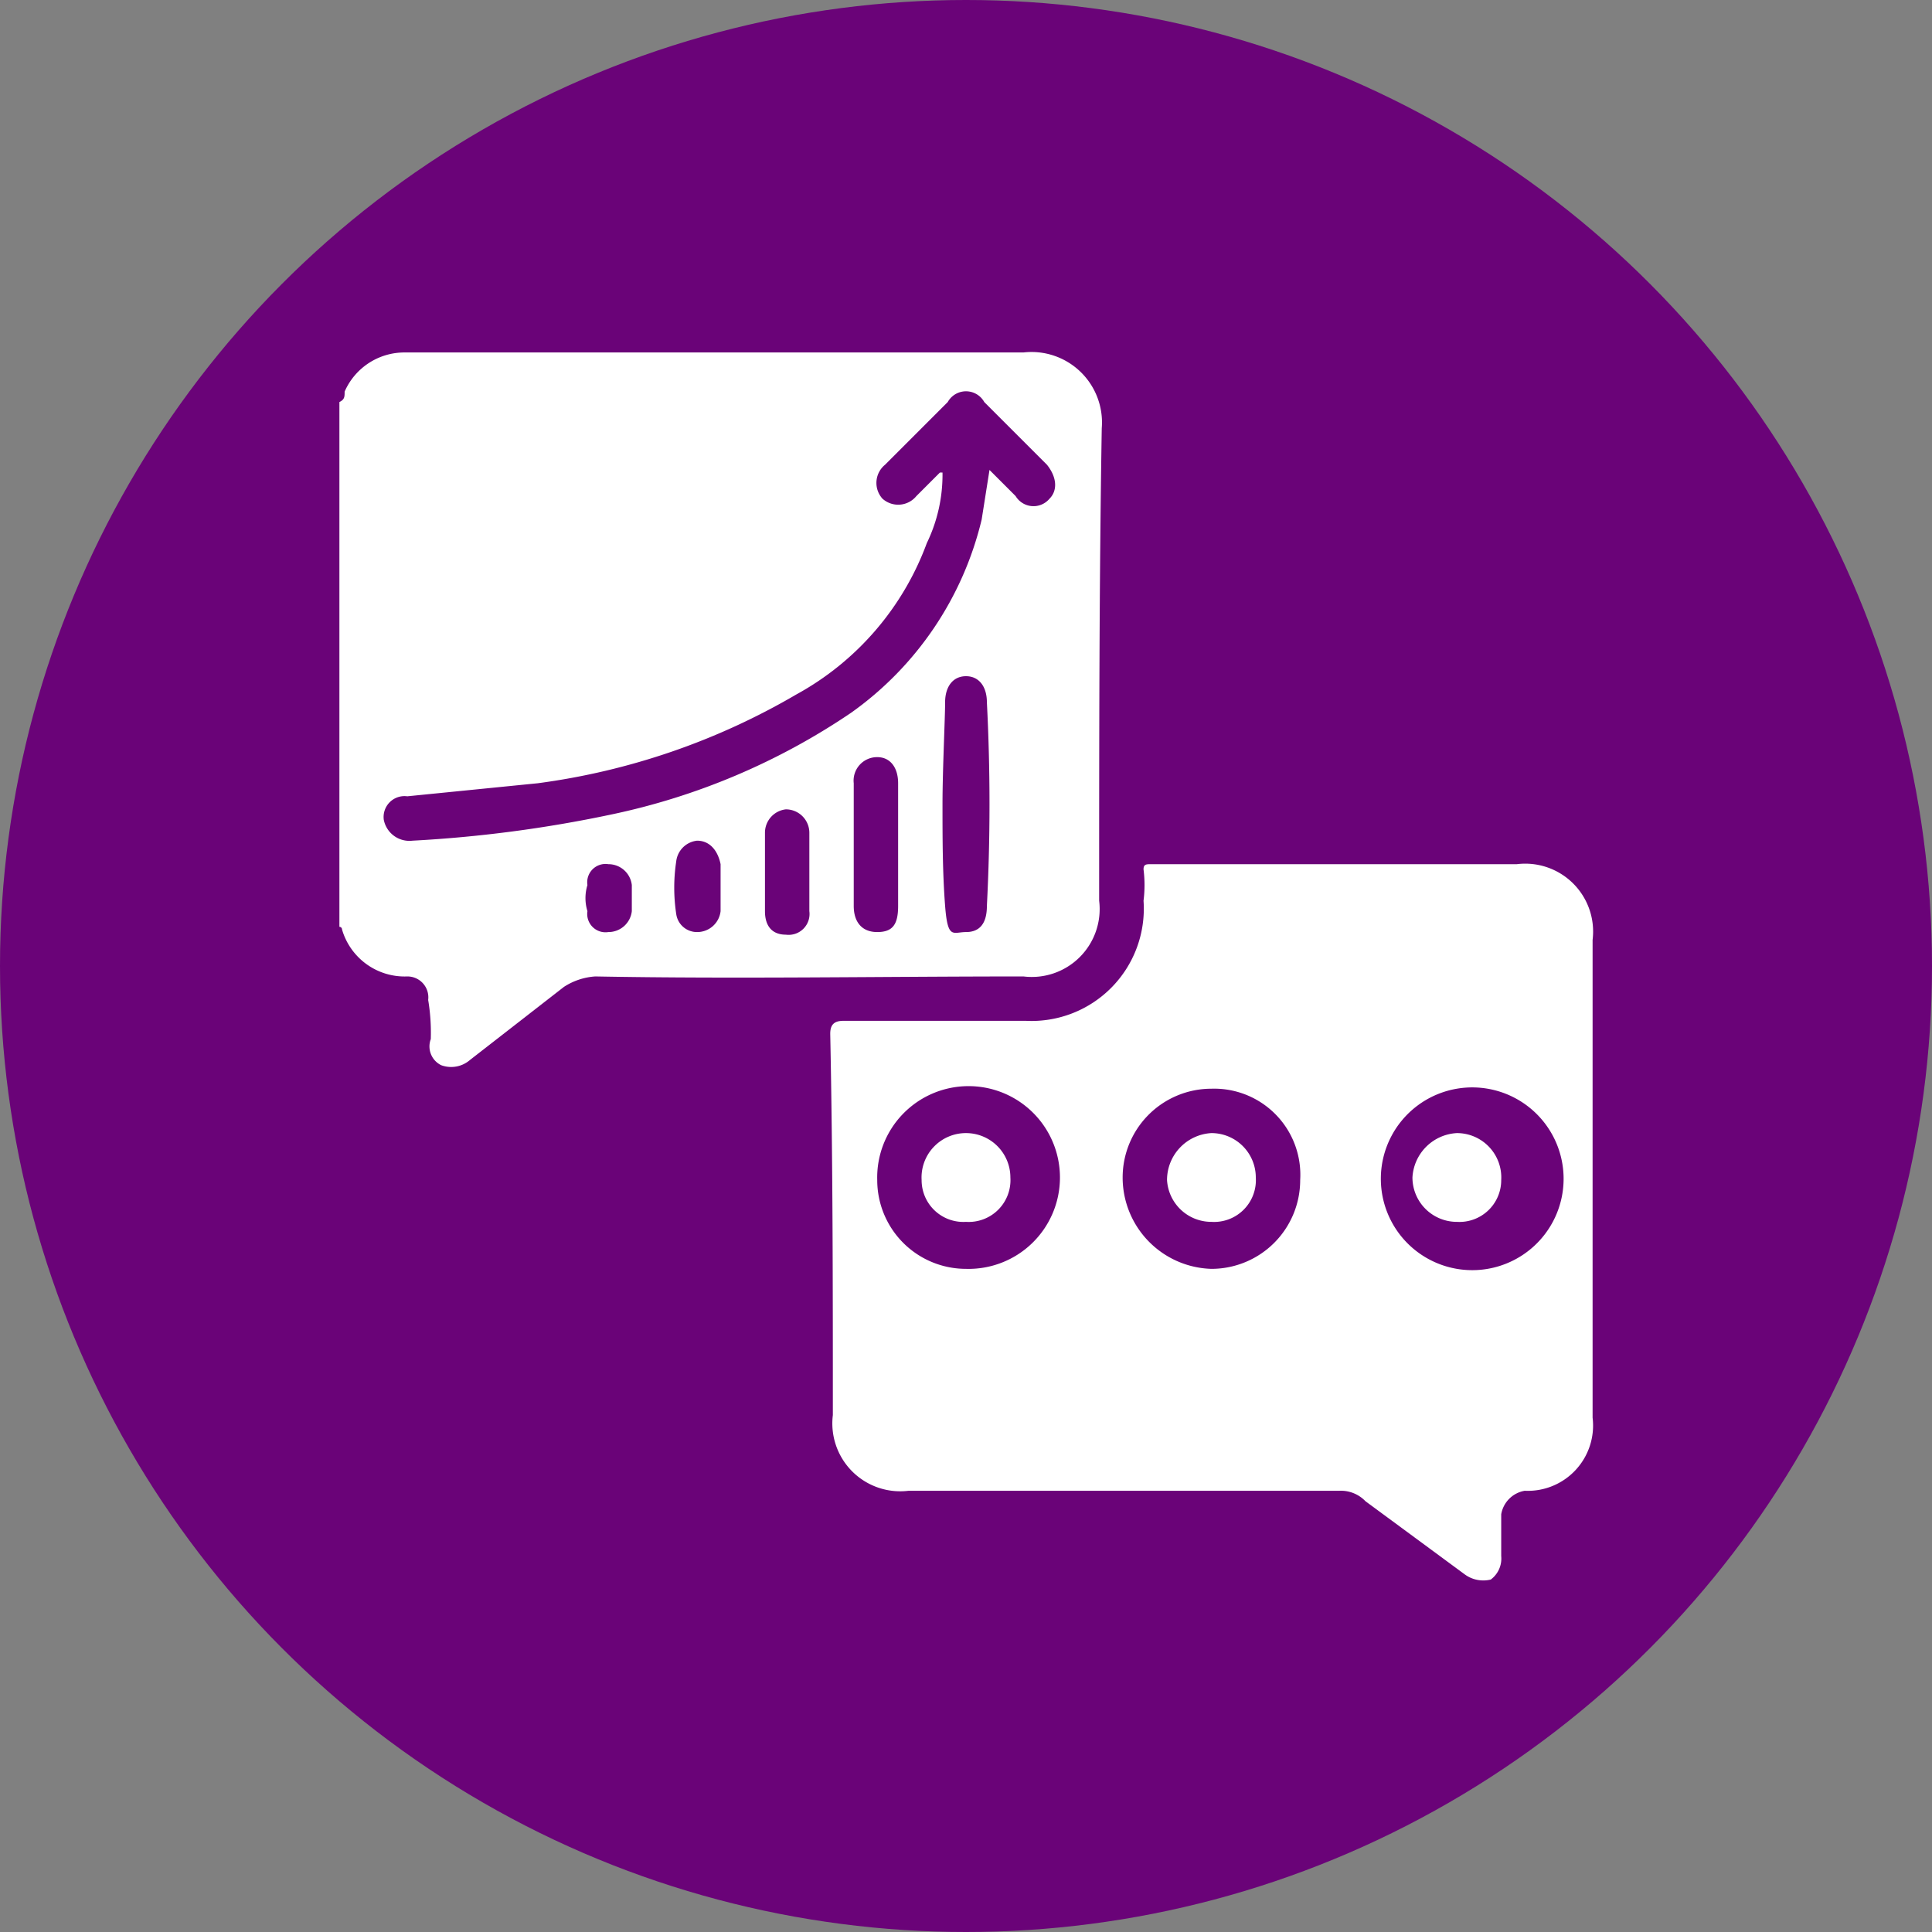 <svg xmlns="http://www.w3.org/2000/svg" viewBox="0 0 74 74"><rect x="0" y="0" width="74" height="74" fill="#808080" stroke="none"/><g id="Layer_3" data-name="Layer 3"><circle cx="37" cy="37" r="37" style="fill:#6a0378"/><path d="M13,15.4c.2-.1.2-.2.2-.4a2.5,2.5,0,0,1,2.3-1.5H39.2a2.7,2.7,0,0,1,3,2.9c-.1,6-.1,12.1-.1,18.1a2.6,2.6,0,0,1-2.9,2.9c-5.5,0-11,.1-16.4,0a2.5,2.5,0,0,0-1.2.4L18,40.6a1.1,1.1,0,0,1-1.1.2.8.8,0,0,1-.4-1,7.6,7.6,0,0,0-.1-1.5.8.8,0,0,0-.8-.9,2.5,2.5,0,0,1-2.5-1.8.1.1,0,0,0-.1-.1Zm23,2.7h.1a6,6,0,0,1-.6,2.7,10.9,10.9,0,0,1-5,5.8,26.5,26.5,0,0,1-9.9,3.4l-5,.5a.8.8,0,0,0-.9.9,1,1,0,0,0,1.1.8,49.5,49.5,0,0,0,7.6-1,25.8,25.8,0,0,0,9.2-3.9,12.7,12.7,0,0,0,5-7.4l.3-1.9,1,1a.8.8,0,0,0,1.3.1c.3-.3.3-.8-.1-1.3l-2.4-2.4a.8.8,0,0,0-1.4,0l-2.4,2.4a.9.9,0,0,0-.1,1.3.9.9,0,0,0,1.3-.1Zm.1,12.7c0,1.3,0,2.6.1,3.9s.3,1,.8,1,.8-.3.8-1q.2-3.9,0-7.8c0-.6-.3-1-.8-1s-.8.4-.8,1S36.1,29.5,36.1,30.8Zm-3.4,1.6v2.3c0,.6.3,1,.9,1s.8-.3.8-1V30c0-.6-.3-1-.8-1a.9.9,0,0,0-.9,1Zm-1.7.9V31.9h0a.9.9,0,0,0-.9-.9.9.9,0,0,0-.8.9v3c0,.6.3.9.8.9a.8.8,0,0,0,.9-.9Zm-3.4.7h0v-.9c-.1-.5-.4-.9-.9-.9a.9.9,0,0,0-.8.8,6.7,6.7,0,0,0,0,2,.8.8,0,0,0,.8.7.9.9,0,0,0,.9-.8Zm-3.4.4h0v-.5a.9.9,0,0,0-.9-.8.7.7,0,0,0-.8.8,1.7,1.7,0,0,0,0,1,.7.7,0,0,0,.8.8.9.9,0,0,0,.9-.8Z" style="fill:#fff"/><path d="M61,45.1v9.2a2.5,2.5,0,0,1-2.6,2.8,1.1,1.1,0,0,0-.9.9v1.6a1,1,0,0,1-.4.9,1.2,1.2,0,0,1-1-.2l-3.8-2.8a1.3,1.3,0,0,0-1-.4H34.8a2.6,2.6,0,0,1-2.9-2.9c0-4.9,0-9.7-.1-14.6,0-.3.1-.5.5-.5h7a4.3,4.3,0,0,0,4.5-4.6,4.8,4.8,0,0,0,0-1.2c0-.2.1-.2.3-.2h14A2.6,2.6,0,0,1,61,36ZM37,48.6a3.5,3.5,0,1,0-3.4-3.4A3.4,3.4,0,0,0,37,48.6Zm18.8,0a3.5,3.5,0,1,0,0-6.9,3.5,3.5,0,0,0,0,6.9Zm-9.4,0a3.4,3.4,0,0,0,3.4-3.4,3.3,3.3,0,0,0-3.4-3.5A3.4,3.4,0,0,0,43,45.1,3.5,3.5,0,0,0,46.4,48.6Z" style="fill:#fff"/><path d="M38.7,45.1A1.6,1.6,0,0,1,37,46.8a1.6,1.6,0,0,1-1.7-1.6A1.7,1.7,0,0,1,37,43.4,1.7,1.7,0,0,1,38.7,45.1Z" style="fill:#fff"/><path d="M55.8,43.4a1.7,1.7,0,0,1,1.7,1.8,1.6,1.6,0,0,1-1.7,1.6,1.7,1.7,0,0,1-1.7-1.7A1.8,1.8,0,0,1,55.8,43.4Z" style="fill:#fff"/><path d="M46.4,43.4a1.7,1.7,0,0,1,1.7,1.7,1.6,1.6,0,0,1-1.7,1.7,1.7,1.7,0,0,1-1.7-1.6A1.8,1.8,0,0,1,46.4,43.4Z" style="fill:#fff"/></g></svg>